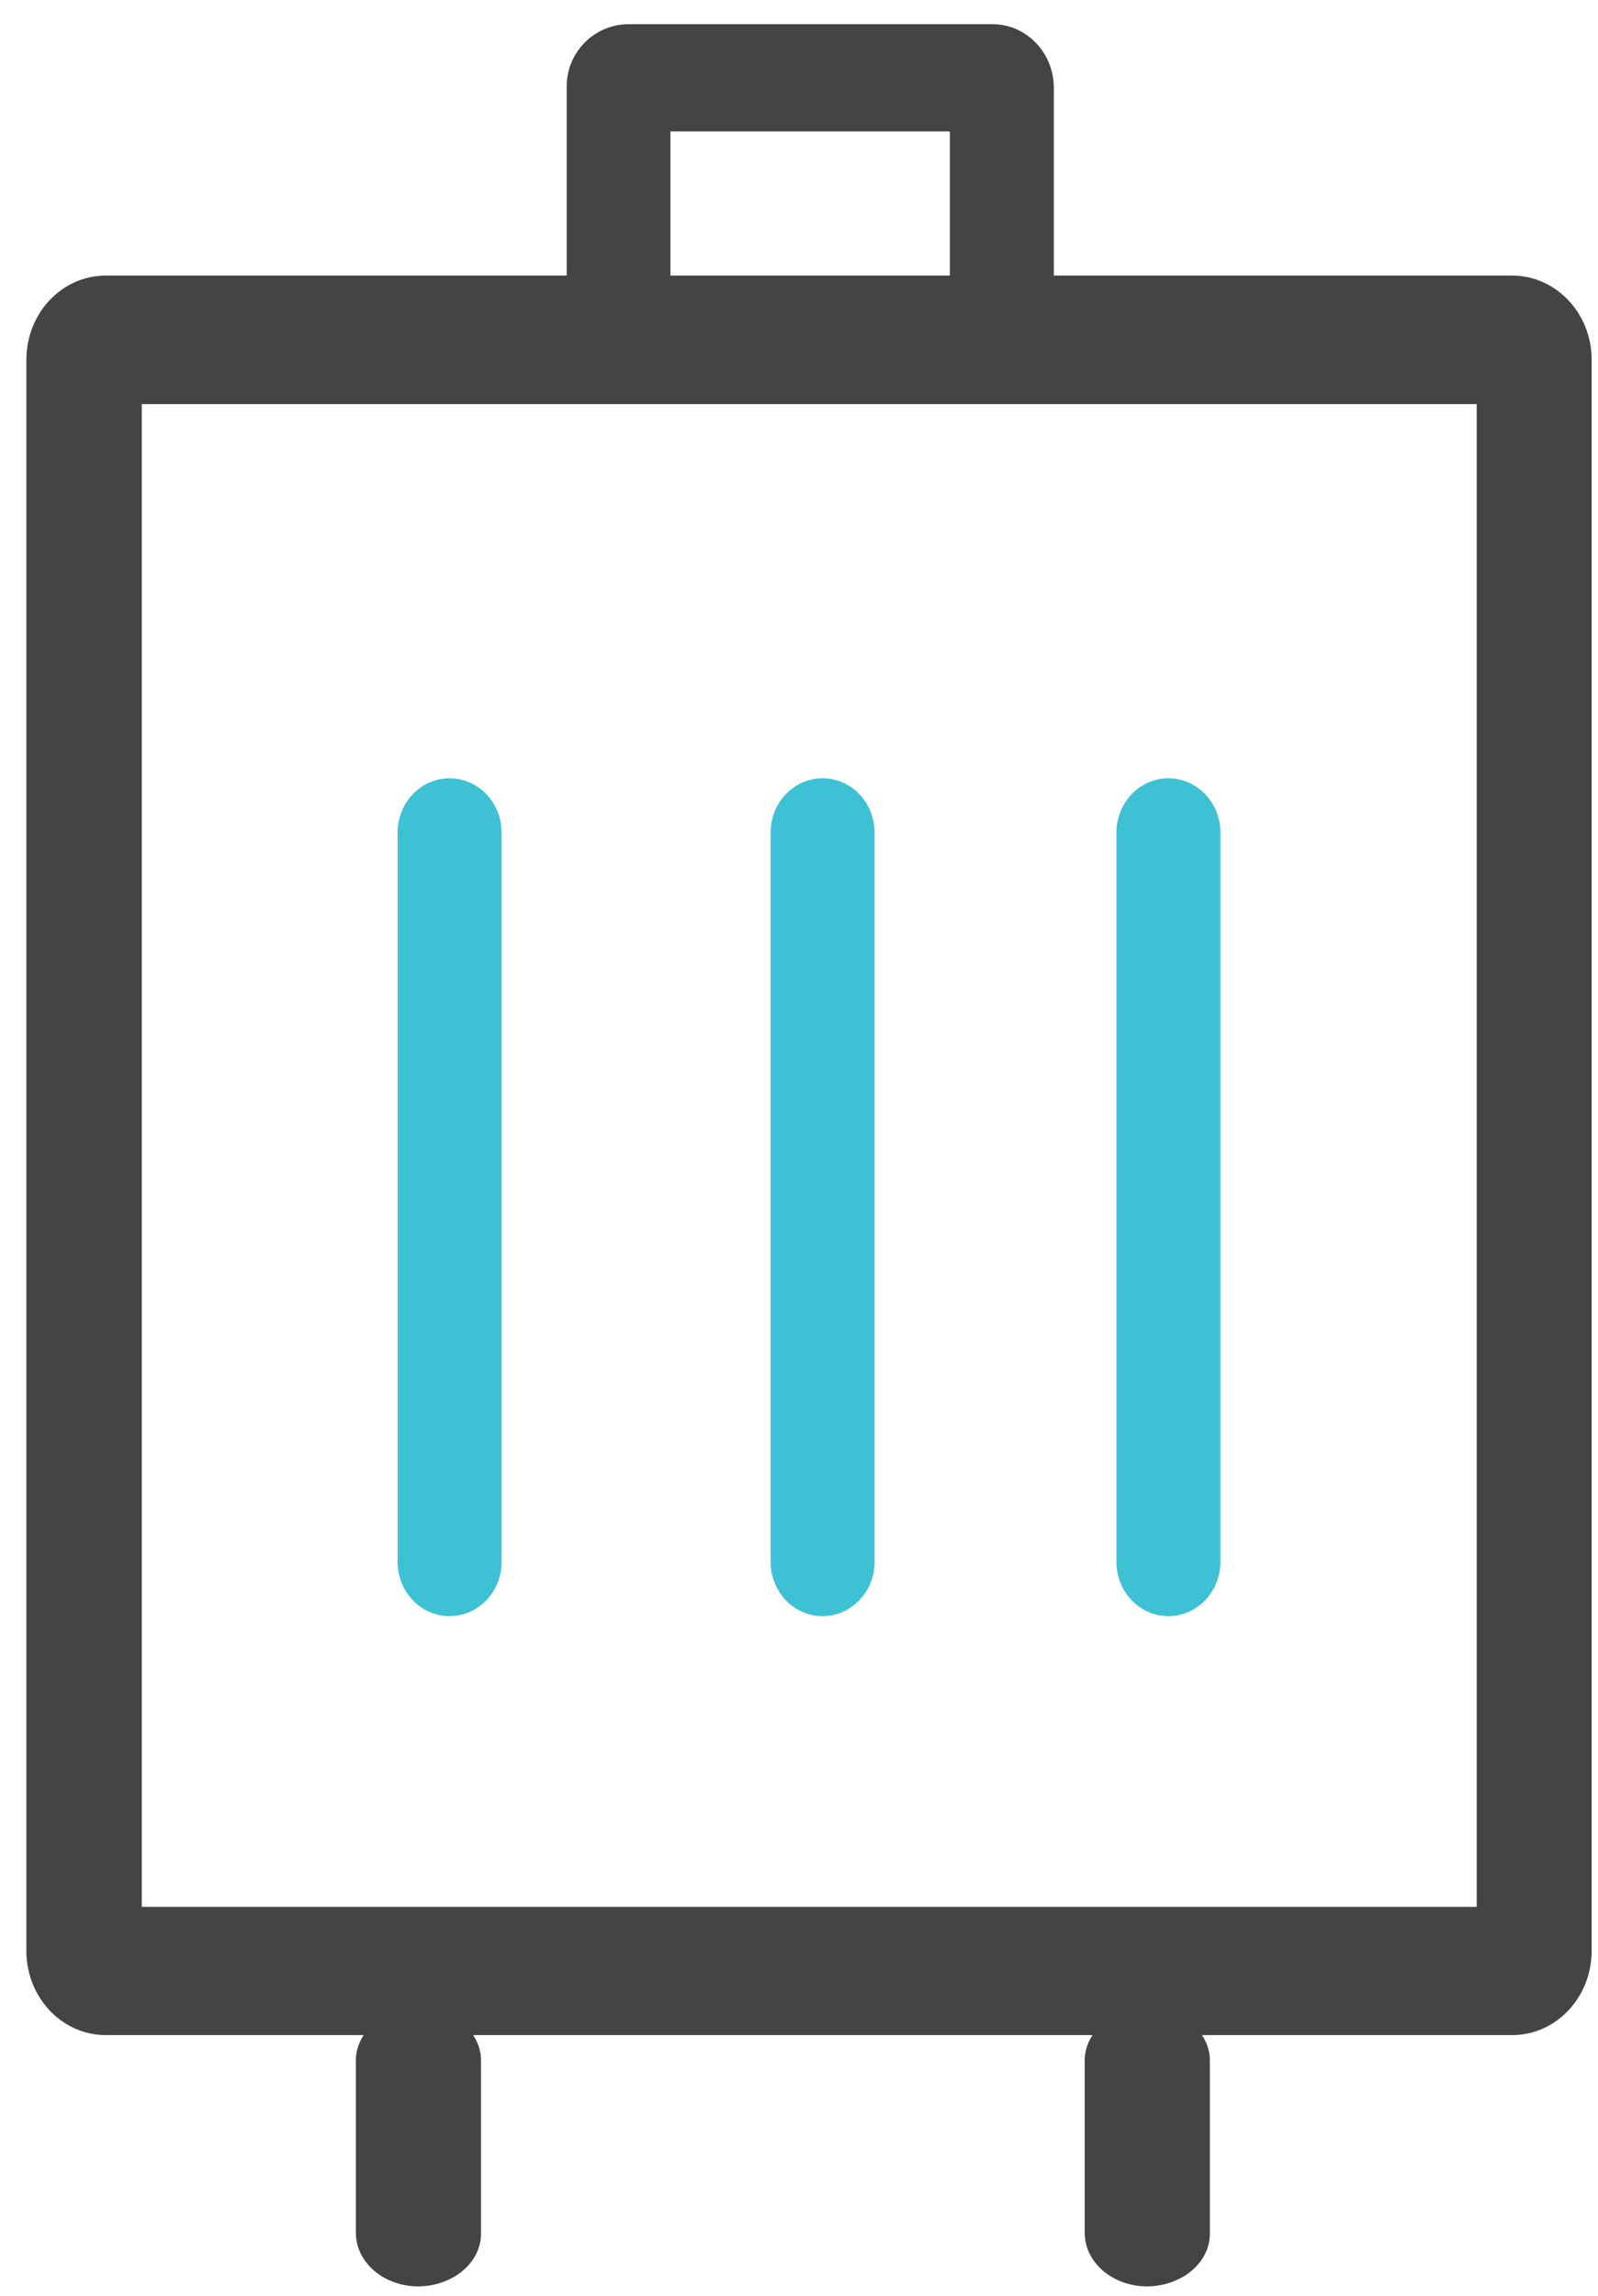 <svg xmlns="http://www.w3.org/2000/svg" width="39" height="56" viewBox="0 0 39 56">
    <g fill="none">
        <path fill="#444" d="M36.04 9.857v36.655H3.46V9.857h32.582-.002zm.867-3.135H2.581c-1.073 0-1.937.92-1.937 2.054v38.81c0 1.134.866 2.054 1.938 2.054h34.323c1.073 0 1.94-.92 1.94-2.055V8.782c.005-1.135-.867-2.06-1.94-2.06h.002z"/>
        <path fill="#444" d="M23.182 3.207v3.739h-6.82v-3.74h6.82zM24.231.59h-8.91c-.836.014-1.503.703-1.49 1.54v5.896c0 .852.668 1.542 1.49 1.542h8.908c.822 0 1.49-.69 1.49-1.542V2.131c-.006-.85-.673-1.54-1.49-1.54h.002zM10.212 48.976c-.411.005-.804.145-1.09.39-.287.245-.444.574-.437.916v4.18c0 .725.682 1.308 1.527 1.308.412-.005.805-.145 1.092-.39.286-.246.443-.576.435-.918v-4.179c.008-.341-.149-.67-.435-.916-.287-.246-.68-.386-1.092-.391zm17.788 0c-.412.005-.804.145-1.09.39-.287.245-.444.574-.437.916v4.18c0 .725.681 1.308 1.527 1.308.412-.005.805-.145 1.091-.39.287-.246.444-.576.436-.918v-4.179c.008-.341-.15-.67-.436-.916-.286-.246-.679-.386-1.091-.391z"/>
        <path fill="#3EC1D5" d="M10.972 18.984c.703 0 1.27.592 1.27 1.33v17.777c0 .737-.57 1.33-1.27 1.33-.702 0-1.269-.593-1.269-1.33V20.314c0-.736.567-1.33 1.27-1.33zm9.104 0c.703 0 1.269.592 1.269 1.33v17.777c0 .737-.572 1.33-1.27 1.33-.704 0-1.268-.593-1.268-1.33V20.314c0-.736.564-1.33 1.269-1.33zm8.44 0c.704 0 1.269.592 1.269 1.33v17.777c0 .737-.57 1.33-1.27 1.33-.702 0-1.269-.593-1.269-1.33V20.314c0-.736.567-1.33 1.27-1.33z"/>
    </g>
</svg>
